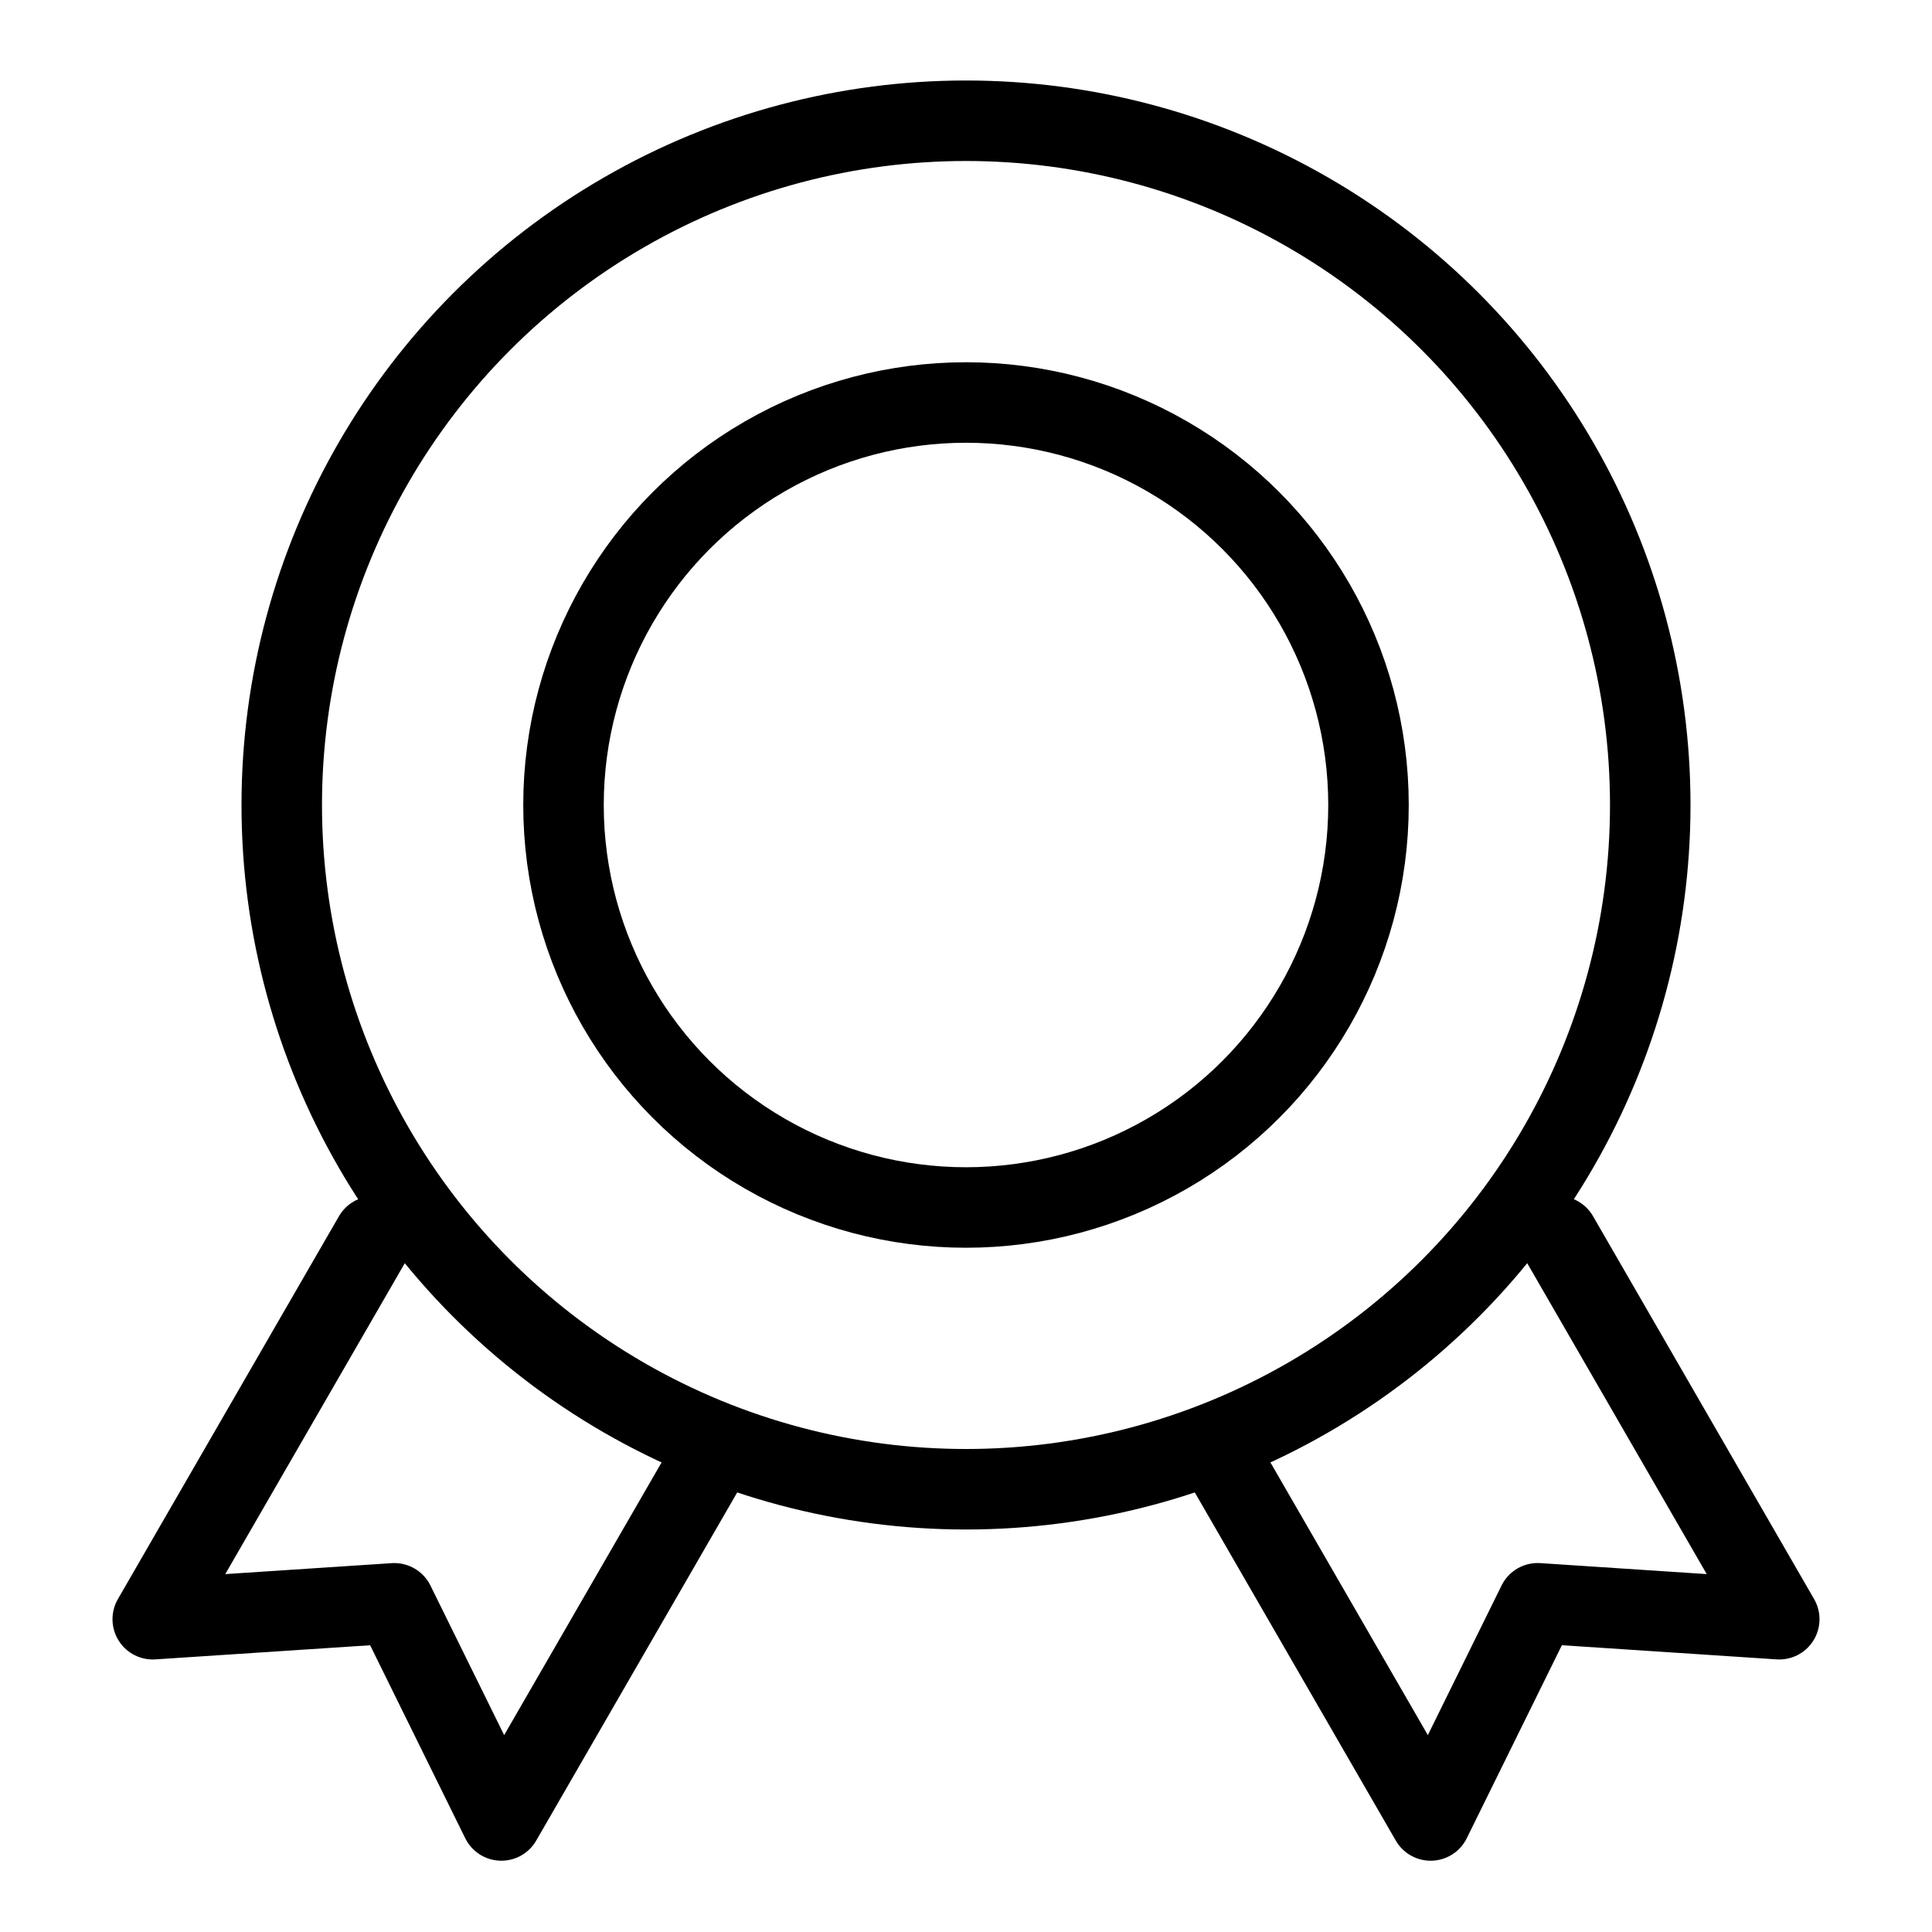 <svg width="48" height="48" viewBox="0 0 48 48" fill="none" xmlns="http://www.w3.org/2000/svg">
<circle cx="24" cy="20" r="17" stroke="black" style="stroke:black;stroke-opacity:1;" stroke-width="2" stroke-linecap="round" stroke-linejoin="round"/>
<path d="M9.287 30.717L3.795 40.229L9.797 39.834L12.456 45.229L17.47 36.544" stroke="black" style="stroke:black;stroke-opacity:1;" stroke-width="2" stroke-linecap="round" stroke-linejoin="round"/>
<path d="M30.529 36.542L35.544 45.229L38.203 39.833L44.205 40.229L38.712 30.715" stroke="black" style="stroke:black;stroke-opacity:1;" stroke-width="2" stroke-linecap="round" stroke-linejoin="round"/>
<circle cx="24" cy="20" r="10" stroke="black" style="stroke:black;stroke-opacity:1;" stroke-width="2" stroke-linecap="round" stroke-linejoin="round"/>
</svg>
